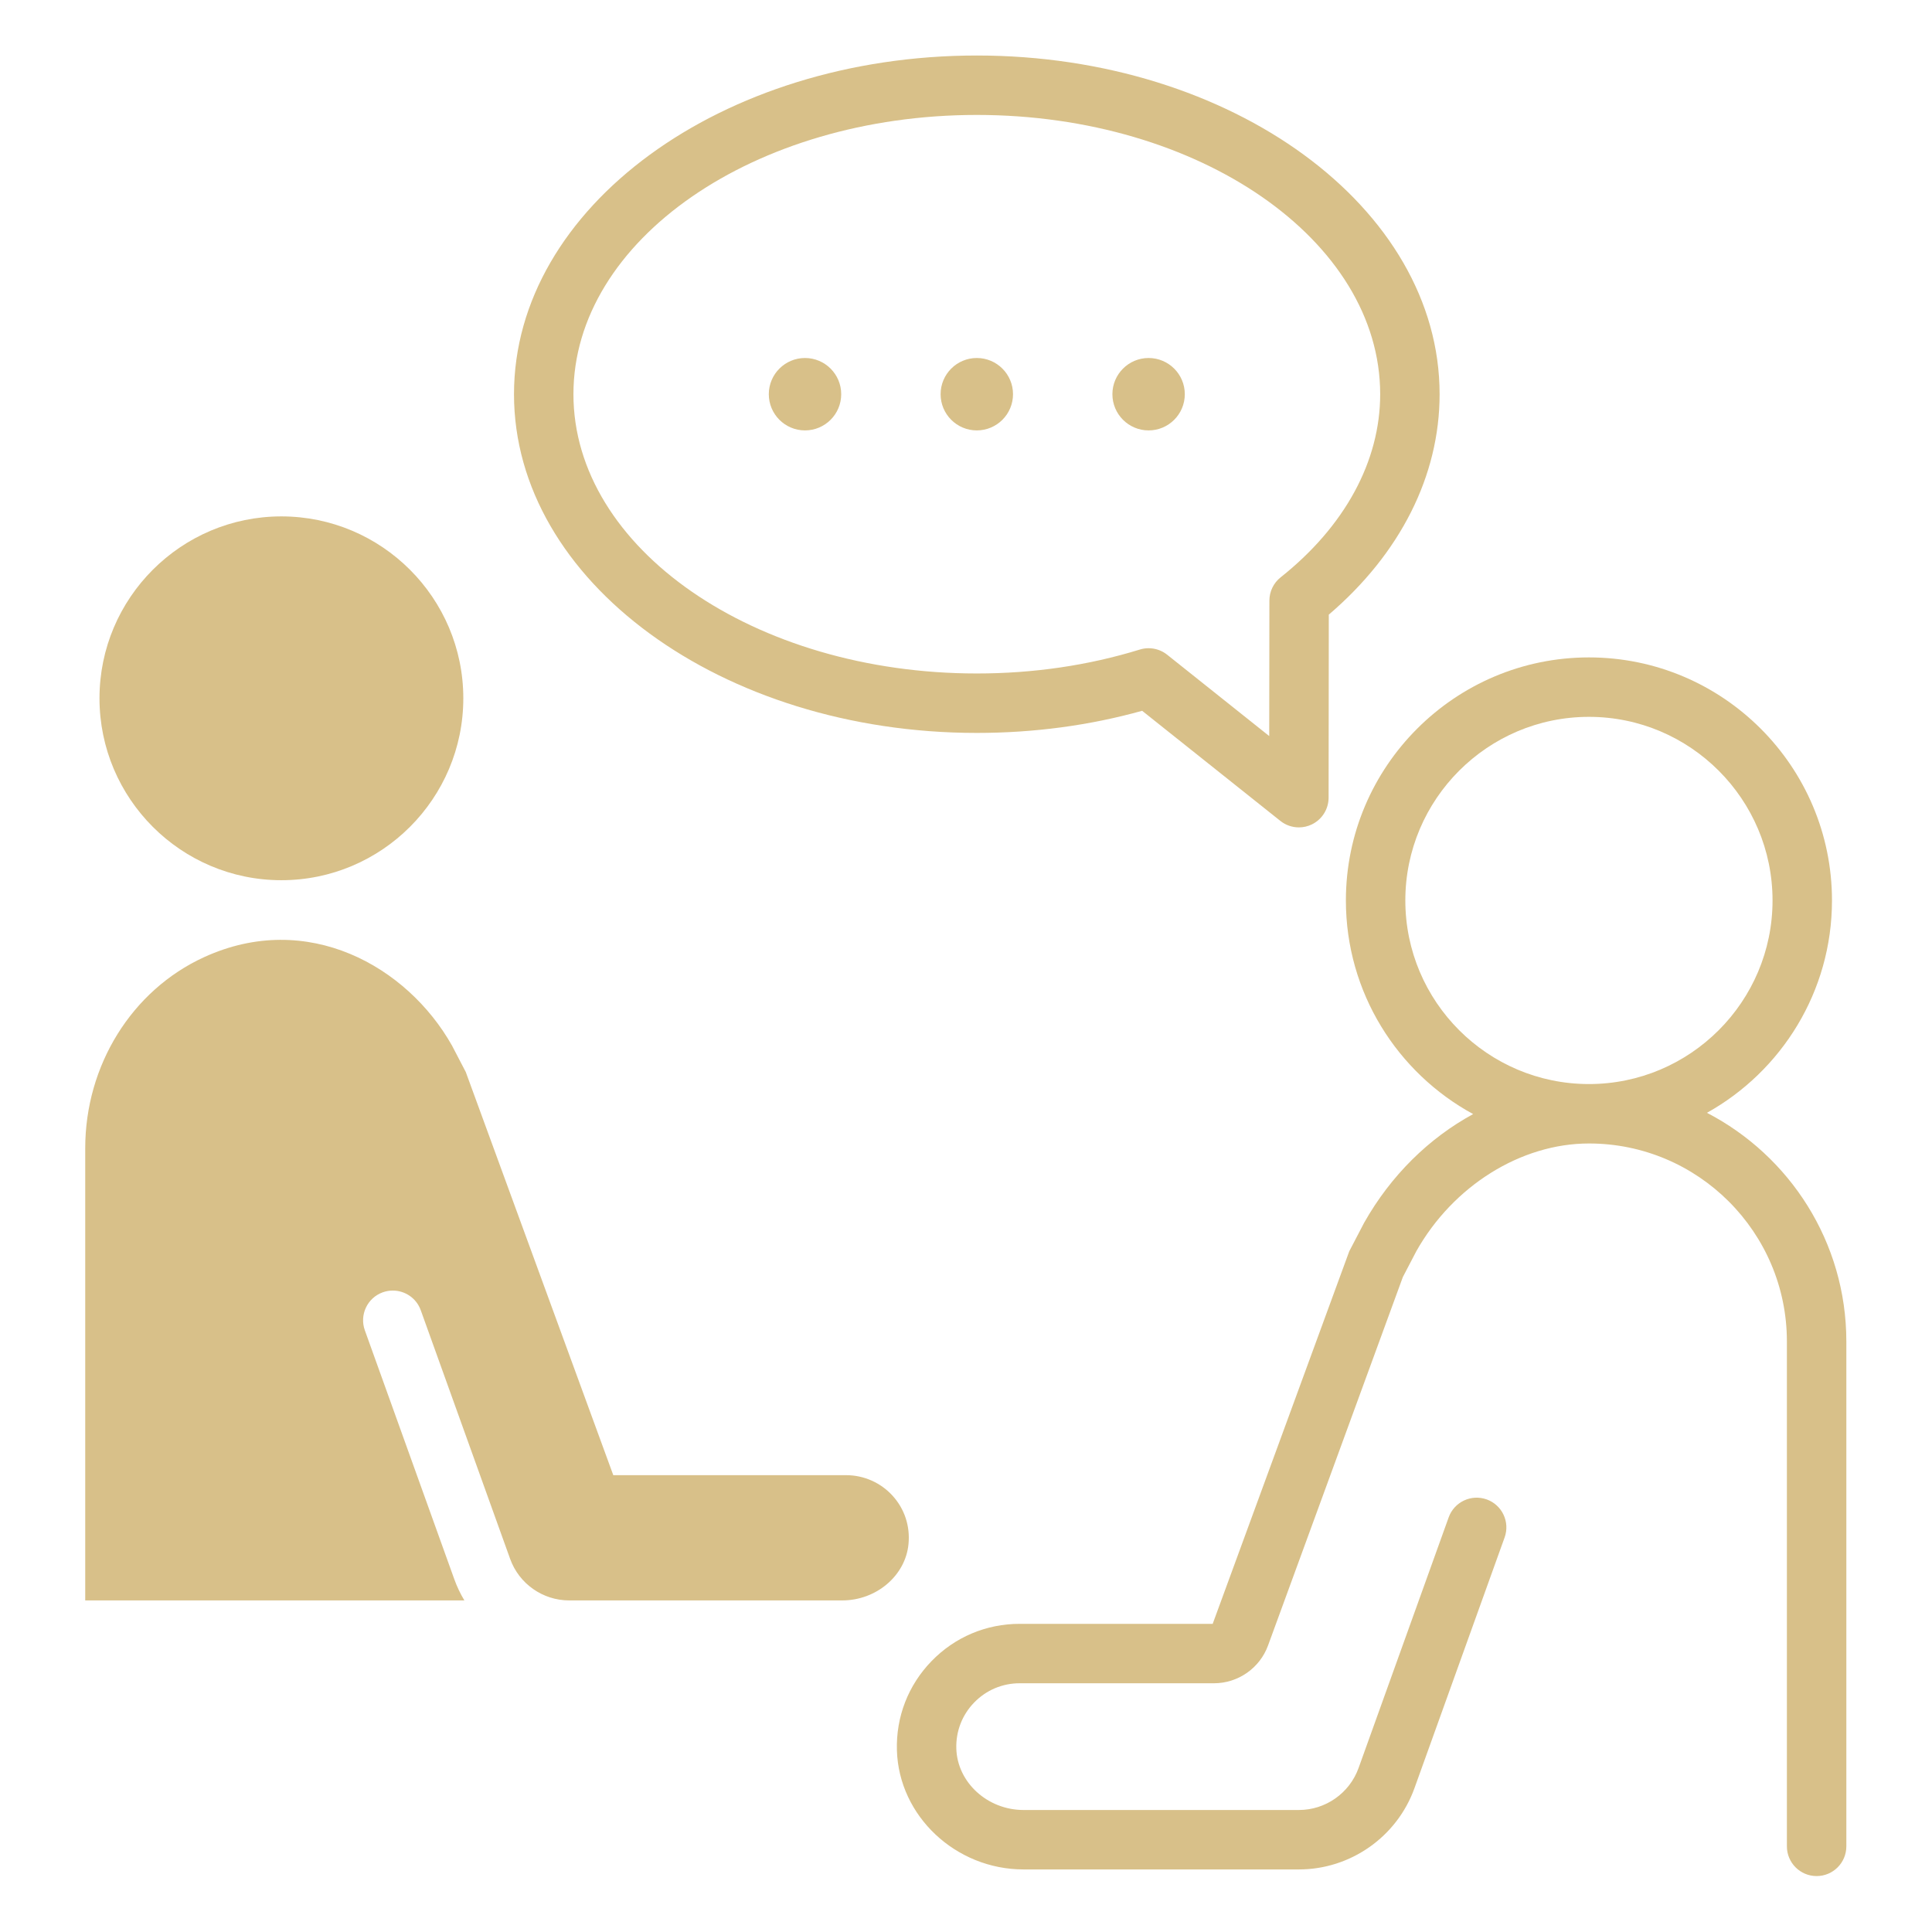 <svg xmlns="http://www.w3.org/2000/svg" xmlns:xlink="http://www.w3.org/1999/xlink" width="1080" viewBox="0 0 810 810" height="1080" preserveAspectRatio="xMidYMid meet"><defs><clipPath id="5b8e40cf15"><path d="M 50.73 275.934 L 81 275.934 L 81 314.363 L 50.73 314.363 Z M 50.73 275.934 " clip-rule="nonzero"></path></clipPath><clipPath id="207891e454"><path d="M 65.867 275.934 C 69.879 275.934 73.73 277.531 76.566 280.367 C 79.406 283.207 81 287.055 81 291.07 L 81 299.121 C 81 303.137 79.406 306.984 76.566 309.824 C 73.73 312.66 69.879 314.258 65.867 314.258 C 61.852 314.258 58.004 312.66 55.164 309.824 C 52.324 306.984 50.73 303.137 50.73 299.121 L 50.73 291.07 C 50.73 287.055 52.324 283.207 55.164 280.367 C 58.004 277.531 61.852 275.934 65.867 275.934 Z M 65.867 275.934 " clip-rule="nonzero"></path></clipPath><clipPath id="0c1255fb21"><path d="M 376 275 L 774.75 275 L 774.75 786.824 L 376 786.824 Z M 376 275 " clip-rule="nonzero"></path></clipPath><clipPath id="16a226486b"><path d="M 35.25 394 L 382 394 L 382 671 L 35.25 671 Z M 35.25 394 " clip-rule="nonzero"></path></clipPath><clipPath id="c0f78e9d91"><path d="M 215 23.324 L 604 23.324 L 604 347 L 215 347 Z M 215 23.324 " clip-rule="nonzero"></path></clipPath></defs><g clip-path="url(#5b8e40cf15)"><g clip-path="url(#207891e454)"><path fill="#daa520" d="M 50.73 275.934 L 81 275.934 L 81 314.242 L 50.73 314.242 Z M 50.73 275.934 " fill-opacity="1" fill-rule="nonzero"></path></g></g><g clip-path="url(#0c1255fb21)"><path fill="#d8c089" d="M 589.191 377.52 C 589.191 335.07 623.727 300.543 666.176 300.543 C 708.613 300.543 743.145 335.07 743.145 377.52 C 743.145 419.961 708.613 454.496 666.176 454.496 C 623.727 454.496 589.191 419.961 589.191 377.52 Z M 715.645 466.551 C 746.883 449.125 768.066 415.754 768.066 377.52 C 768.066 321.332 722.355 275.621 666.176 275.621 C 609.984 275.621 564.27 321.332 564.27 377.52 C 564.27 416.137 585.867 449.809 617.621 467.086 C 599.141 477.129 583.121 492.785 571.902 512.68 L 565.684 524.605 L 508.426 680.801 L 427.5 680.801 C 413.457 680.801 400.328 686.352 390.551 696.434 C 380.766 706.516 375.617 719.805 376.035 733.863 C 376.855 761.379 400.68 783.77 429.141 783.77 L 544.574 783.77 C 566.227 783.77 585.695 770.082 593.02 749.699 L 630.816 644.582 C 633.145 638.105 629.785 630.969 623.309 628.641 C 616.836 626.324 609.699 629.676 607.367 636.152 L 569.578 741.27 C 565.789 751.789 555.742 758.848 544.574 758.848 L 429.141 758.848 C 414.02 758.848 401.375 747.309 400.941 733.113 C 400.719 725.852 403.383 718.984 408.426 713.789 C 413.484 708.578 420.25 705.715 427.5 705.715 L 508.98 705.715 C 519.074 705.715 528.172 699.352 531.629 689.883 L 588.148 535.41 L 593.805 524.566 C 609.266 497.133 637.68 479.41 666.176 479.41 C 711.93 479.41 749.164 516.648 749.164 562.41 L 749.164 774.086 C 749.164 780.973 754.746 786.551 761.629 786.551 C 768.508 786.551 774.086 780.973 774.086 774.086 L 774.086 562.41 C 774.086 520.73 750.316 484.523 715.645 466.551 " fill-opacity="1" fill-rule="nonzero"></path></g><path fill="#d8c089" d="M 117.973 369.031 C 160.023 369.031 194.246 334.82 194.246 292.766 C 194.246 250.707 160.023 216.5 117.973 216.5 C 75.926 216.5 41.711 250.707 41.711 292.766 C 41.711 334.82 75.926 369.031 117.973 369.031 " fill-opacity="1" fill-rule="nonzero"></path><g clip-path="url(#16a226486b)"><path fill="#d8c089" d="M 374.207 627.074 C 369.23 621.602 362.152 618.473 354.77 618.473 L 257.125 618.473 L 195.281 449.453 L 189.488 438.336 C 170.734 405.09 128.863 381.449 85.551 401.301 C 55.289 415.16 35.73 446.621 35.73 481.441 L 35.73 670.984 L 194.691 670.984 C 193.008 668.188 191.582 665.199 190.453 662.055 L 152.965 557.75 C 150.633 551.281 153.992 544.137 160.461 541.812 C 161.859 541.312 163.281 541.078 164.684 541.078 C 169.797 541.078 174.582 544.234 176.406 549.328 L 213.895 653.617 C 217.637 664.008 227.574 670.984 238.613 670.984 L 353.094 670.984 C 367.422 670.984 379.629 660.602 380.895 647.352 C 381.621 639.816 379.242 632.617 374.207 627.074 " fill-opacity="1" fill-rule="nonzero"></path></g><g clip-path="url(#c0f78e9d91)"><path fill="#d8c089" d="M 409.531 48.188 C 502.785 48.188 578.648 100.719 578.648 165.27 C 578.648 193.398 563.828 220.672 536.91 242.055 C 533.93 244.41 532.207 248 532.199 251.789 L 532.129 308.598 L 489.32 274.48 C 487.086 272.699 484.34 271.766 481.555 271.766 C 480.324 271.766 479.086 271.949 477.883 272.324 C 456.293 278.98 433.301 282.359 409.531 282.359 C 316.281 282.359 240.414 229.84 240.414 165.27 C 240.414 100.719 316.281 48.188 409.531 48.188 Z M 409.531 307.281 C 433.48 307.281 456.762 304.16 478.852 298.004 L 536.797 344.172 C 539.043 345.961 541.793 346.887 544.559 346.887 C 546.402 346.887 548.246 346.484 549.965 345.656 C 554.27 343.582 557.012 339.227 557.023 334.441 L 557.105 257.688 C 587.129 232.031 603.562 199.414 603.562 165.27 C 603.562 86.973 516.527 23.273 409.531 23.273 C 302.535 23.273 215.496 86.973 215.496 165.27 C 215.496 243.574 302.535 307.281 409.531 307.281 " fill-opacity="1" fill-rule="nonzero"></path></g><path fill="#d8c089" d="M 337.5 180.449 C 345.883 180.449 352.68 173.652 352.68 165.27 C 352.68 156.891 345.883 150.094 337.5 150.094 C 329.121 150.094 322.324 156.891 322.324 165.27 C 322.324 173.652 329.121 180.449 337.5 180.449 " fill-opacity="1" fill-rule="nonzero"></path><path fill="#d8c089" d="M 409.531 180.449 C 417.914 180.449 424.711 173.652 424.711 165.27 C 424.711 156.891 417.914 150.094 409.531 150.094 C 401.152 150.094 394.355 156.891 394.355 165.27 C 394.355 173.652 401.152 180.449 409.531 180.449 " fill-opacity="1" fill-rule="nonzero"></path><path fill="#d8c089" d="M 481.555 180.449 C 489.938 180.449 496.734 173.652 496.734 165.27 C 496.734 156.891 489.938 150.094 481.555 150.094 C 473.176 150.094 466.379 156.891 466.379 165.27 C 466.379 173.652 473.176 180.449 481.555 180.449 " fill-opacity="1" fill-rule="nonzero"></path></svg>